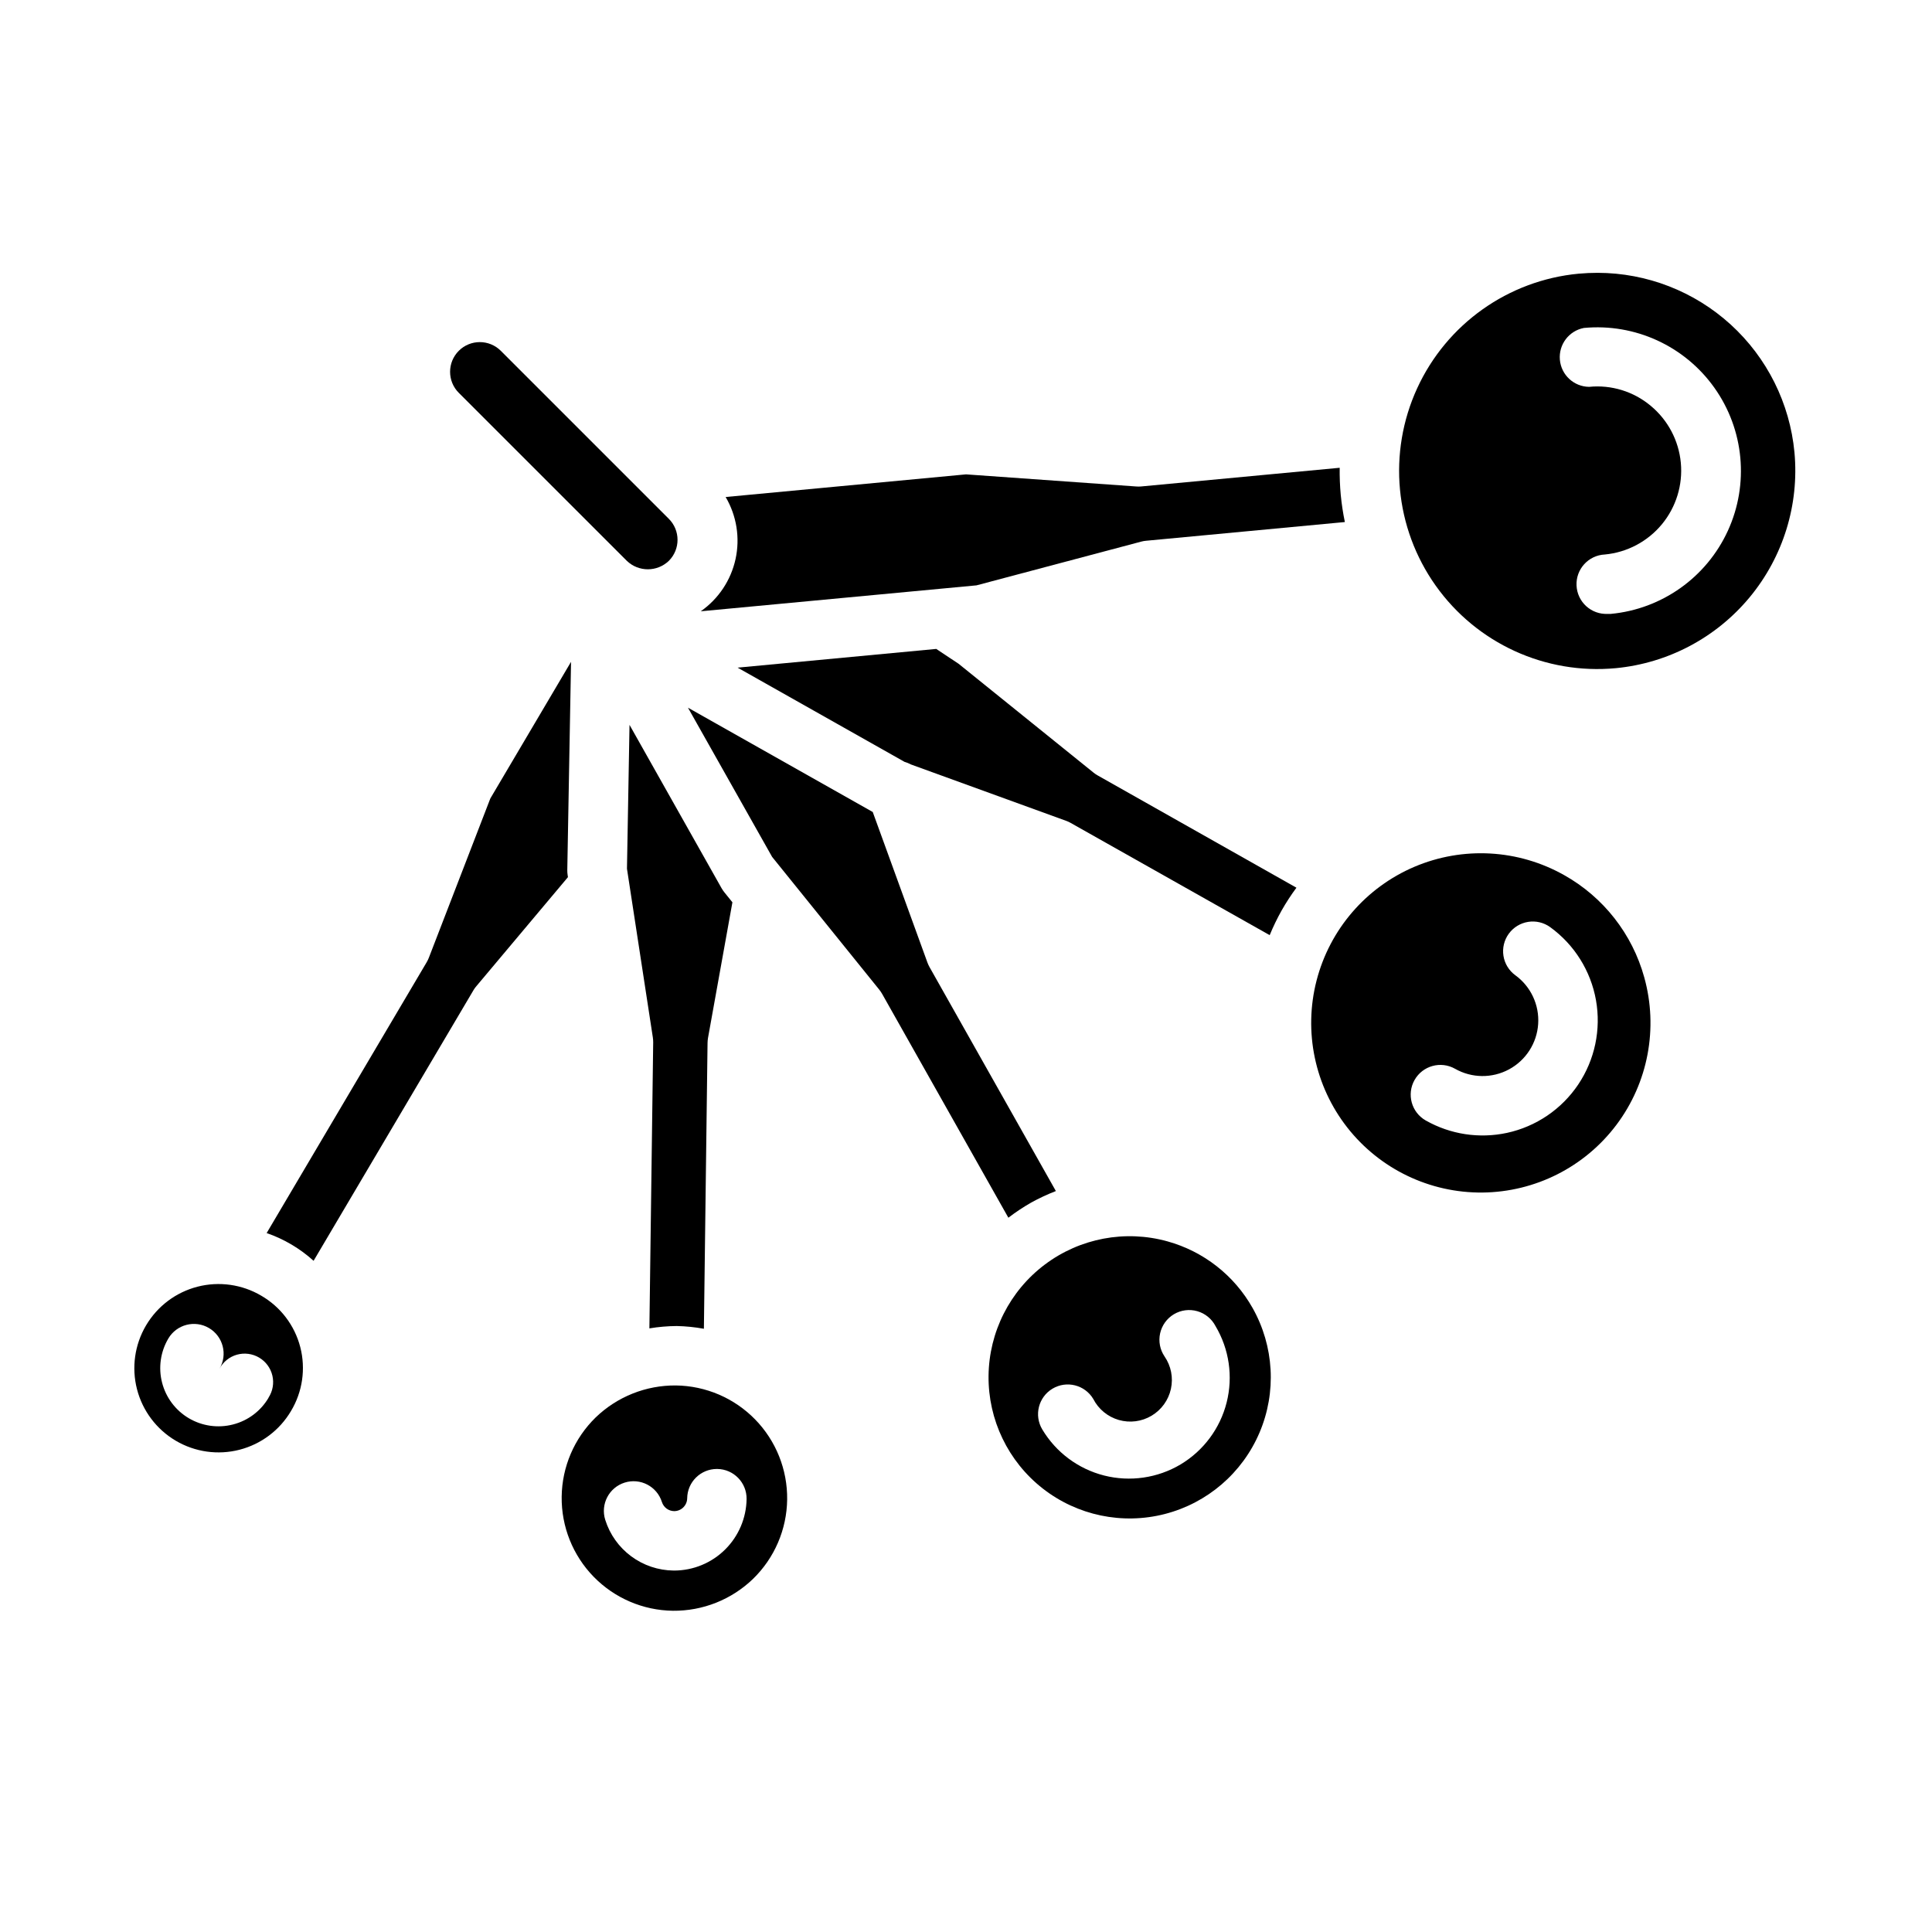 <?xml version="1.0" encoding="UTF-8"?>
<!-- The Best Svg Icon site in the world: iconSvg.co, Visit us! https://iconsvg.co -->
<svg fill="#000000" width="800px" height="800px" version="1.1" viewBox="144 144 512 512" xmlns="http://www.w3.org/2000/svg">
 <g>
  <path d="m417.25 462.71c2.117-1.172 4.309-2.195 6.566-3.07l-33.48-59.348c-0.211-0.375-0.395-0.77-0.543-1.172l-14.508-39.934-48.965-27.641 22.301 39.543 28.41 35.203c0.27 0.34 0.512 0.695 0.727 1.07l33.473 59.348h-0.004c1.918-1.469 3.93-2.805 6.023-4z"/>
  <path d="m213.25 487.38c-5.094-3.008-11.176-3.867-16.906-2.394-5.731 1.477-10.637 5.168-13.645 10.266-3.008 5.094-3.871 11.176-2.394 16.906 1.477 5.731 5.172 10.637 10.266 13.645 5.094 3.008 11.176 3.871 16.906 2.394 5.731-1.477 10.637-5.172 13.645-10.266 3.051-5.086 3.938-11.18 2.457-16.922-1.48-5.742-5.199-10.652-10.328-13.629zm1.922 27.039c-2.074 3.531-5.477 6.082-9.445 7.086-3.961 1.016-8.164 0.418-11.688-1.66-3.519-2.082-6.07-5.477-7.086-9.438-1.02-3.961-0.422-8.164 1.656-11.684 2.215-3.746 7.043-4.984 10.785-2.773 3.746 2.215 4.984 7.043 2.773 10.785 0.965-1.82 2.633-3.168 4.617-3.727 1.984-0.559 4.113-0.281 5.887 0.766 1.777 1.047 3.047 2.777 3.516 4.785 0.469 2.008 0.094 4.117-1.031 5.844z"/>
  <path d="m323.12 511.16c-7.922-0.07-15.555 2.973-21.254 8.469-5.672 5.527-8.918 13.082-9.016 21.004-0.102 7.918 2.949 15.555 8.477 21.227 5.531 5.668 13.086 8.91 21.004 9.008 7.922 0.082 15.559-2.961 21.254-8.469 5.672-5.527 8.918-13.082 9.02-21.004 0.098-7.918-2.949-15.555-8.48-21.223-5.527-5.672-13.086-8.914-21.004-9.012zm-0.387 49.051h-0.234c-4.051-0.043-7.984-1.367-11.234-3.781-3.254-2.414-5.66-5.793-6.871-9.656-1.305-4.148 1-8.566 5.148-9.871 4.144-1.305 8.566 1 9.871 5.148 0.449 1.426 1.762 2.398 3.258 2.414 1.883-0.008 3.414-1.523 3.441-3.406 0.055-4.309 3.562-7.769 7.871-7.769h0.102c4.344 0.055 7.824 3.621 7.769 7.965-0.07 5.035-2.113 9.84-5.688 13.383-3.574 3.547-8.398 5.547-13.434 5.574z"/>
  <path d="m294.51 376.45-0.078-0.535c-0.07-0.441-0.102-0.887-0.094-1.332l0.992-55.191-21.387 36.211-16.297 42.219c-0.16 0.402-0.348 0.793-0.566 1.168l-42.414 71.785c4.598 1.586 8.828 4.086 12.438 7.352l42.43-71.816c0.23-0.379 0.496-0.734 0.789-1.062l24.098-28.688c0.004-0.047 0.09-0.062 0.09-0.109z"/>
  <path d="m446.45 287.53c0.418-0.113 0.848-0.188 1.281-0.223l52.672-4.961v0.004c-0.488-2.363-0.852-4.754-1.086-7.156-0.223-2.402-0.316-4.812-0.285-7.227l-52.656 4.953c-0.43 0.039-0.867 0.039-1.297 0l-45.074-3.207-63.699 6h-0.004c2.914 4.953 3.852 10.82 2.629 16.434-1.223 5.613-4.516 10.559-9.223 13.852l73.066-6.871z"/>
  <path d="m310.12 292.63c3.109 2.984 8.02 2.984 11.129 0 3.074-3.074 3.074-8.059 0-11.133l-44.531-44.531c-3.074-3.074-8.062-3.07-11.137 0.004-3.07 3.074-3.07 8.062 0.004 11.137z"/>
  <path d="m323.32 495.41c2.422 0.051 4.836 0.293 7.219 0.727l0.969-75.762c0.008-0.434 0.047-0.863 0.117-1.289l6.473-35.969-2.133-2.644c-0.27-0.344-0.516-0.703-0.734-1.078l-24.402-43.297-0.676 38.117 6.856 44.707v-0.004c0.062 0.43 0.094 0.859 0.094 1.293l-1.008 75.824c2.391-0.398 4.805-0.605 7.227-0.625z"/>
  <path d="m433.77 348.73-35.73-28.82-5.926-3.938-52.641 4.961 44.258 24.977-0.004 0.004c0.578 0.156 1.137 0.379 1.66 0.668l41.18 14.957c0.406 0.145 0.801 0.328 1.172 0.543l52.742 29.742c0.918-2.234 1.969-4.41 3.152-6.519 1.188-2.094 2.504-4.113 3.934-6.055l-52.727-29.785c-0.375-0.215-0.734-0.461-1.07-0.734z"/>
  <path d="m453.41 472.98c-11.199-3.121-23.215-0.852-32.508 6.133-9.297 6.988-14.809 17.902-14.926 29.527-0.113 11.625 5.188 22.645 14.34 29.812 9.156 7.172 21.121 9.672 32.383 6.773 11.262-2.898 20.531-10.867 25.086-21.566 4.555-10.695 3.875-22.906-1.836-33.031-4.871-8.645-12.98-14.992-22.539-17.648zm3.457 59.109c-6.098 3.625-13.379 4.68-20.254 2.941-6.871-1.742-12.773-6.141-16.406-12.23-2.227-3.734-1.004-8.566 2.731-10.793 3.734-2.223 8.566-1 10.793 2.734 1.387 2.711 3.836 4.723 6.766 5.566 2.926 0.84 6.07 0.434 8.688-1.129 2.613-1.559 4.469-4.129 5.121-7.106 0.652-2.977 0.043-6.086-1.684-8.598-1.219-1.793-1.645-4.012-1.176-6.129 0.473-2.121 1.793-3.949 3.656-5.062 1.863-1.109 4.106-1.402 6.191-0.805 2.086 0.594 3.832 2.023 4.832 3.949 3.625 6.094 4.688 13.371 2.949 20.246-1.734 6.871-6.125 12.777-12.207 16.414z"/>
  <path d="m619.55 263.88c-1.227-12.996-7.246-25.07-16.891-33.867-9.648-8.797-22.223-13.688-35.277-13.711-1.668 0-3.344 0.074-5.023 0.227-18.676 1.758-34.992 13.348-42.809 30.398-7.812 17.051-5.938 36.977 4.922 52.27 10.859 15.293 29.051 23.633 47.727 21.875 13.855-1.324 26.621-8.09 35.496-18.809 8.875-10.723 13.137-24.523 11.855-38.383zm-48.73 42.809c-0.262 0.016-0.523 0.016-0.785 0-2.09 0.098-4.129-0.641-5.676-2.047-1.543-1.406-2.465-3.371-2.562-5.461-0.203-4.348 3.156-8.035 7.504-8.234 5.894-0.555 11.324-3.43 15.102-7.988 3.773-4.559 5.586-10.43 5.031-16.32-0.555-5.894-3.426-11.324-7.984-15.102-4.547-3.801-10.43-5.609-16.328-5.019-4.039-0.051-7.383-3.152-7.742-7.176-0.355-4.027 2.391-7.668 6.359-8.43 13.535-1.273 26.723 4.769 34.594 15.855 7.875 11.082 9.234 25.527 3.57 37.887-5.664 12.359-17.488 20.758-31.027 22.035z"/>
  <path d="m558.54 375.93c-12.172-6.871-26.848-7.691-39.711-2.219-12.859 5.477-22.441 16.617-25.93 30.156-3.484 13.535-0.477 27.922 8.137 38.926 8.617 11.004 21.863 17.379 35.84 17.242 13.977-0.137 27.094-6.766 35.492-17.938 8.402-11.172 11.129-25.617 7.379-39.082-3.176-11.496-10.809-21.246-21.207-27.086zm-15.184 68.297h-0.004c-7.332 1.578-14.988 0.41-21.516-3.289-3.781-2.144-5.109-6.953-2.961-10.734 2.144-3.781 6.949-5.109 10.734-2.965 4.414 2.508 9.809 2.57 14.281 0.164 4.473-2.406 7.398-6.941 7.738-12.012 0.344-5.066-1.941-9.953-6.051-12.941-1.688-1.227-2.82-3.074-3.144-5.137-0.328-2.062 0.18-4.172 1.406-5.859 2.559-3.516 7.481-4.297 10.996-1.738 6.391 4.641 10.734 11.574 12.117 19.352 1.379 7.777-0.309 15.785-4.707 22.34-4.402 6.559-11.176 11.152-18.895 12.82z"/>
 </g>
</svg>
